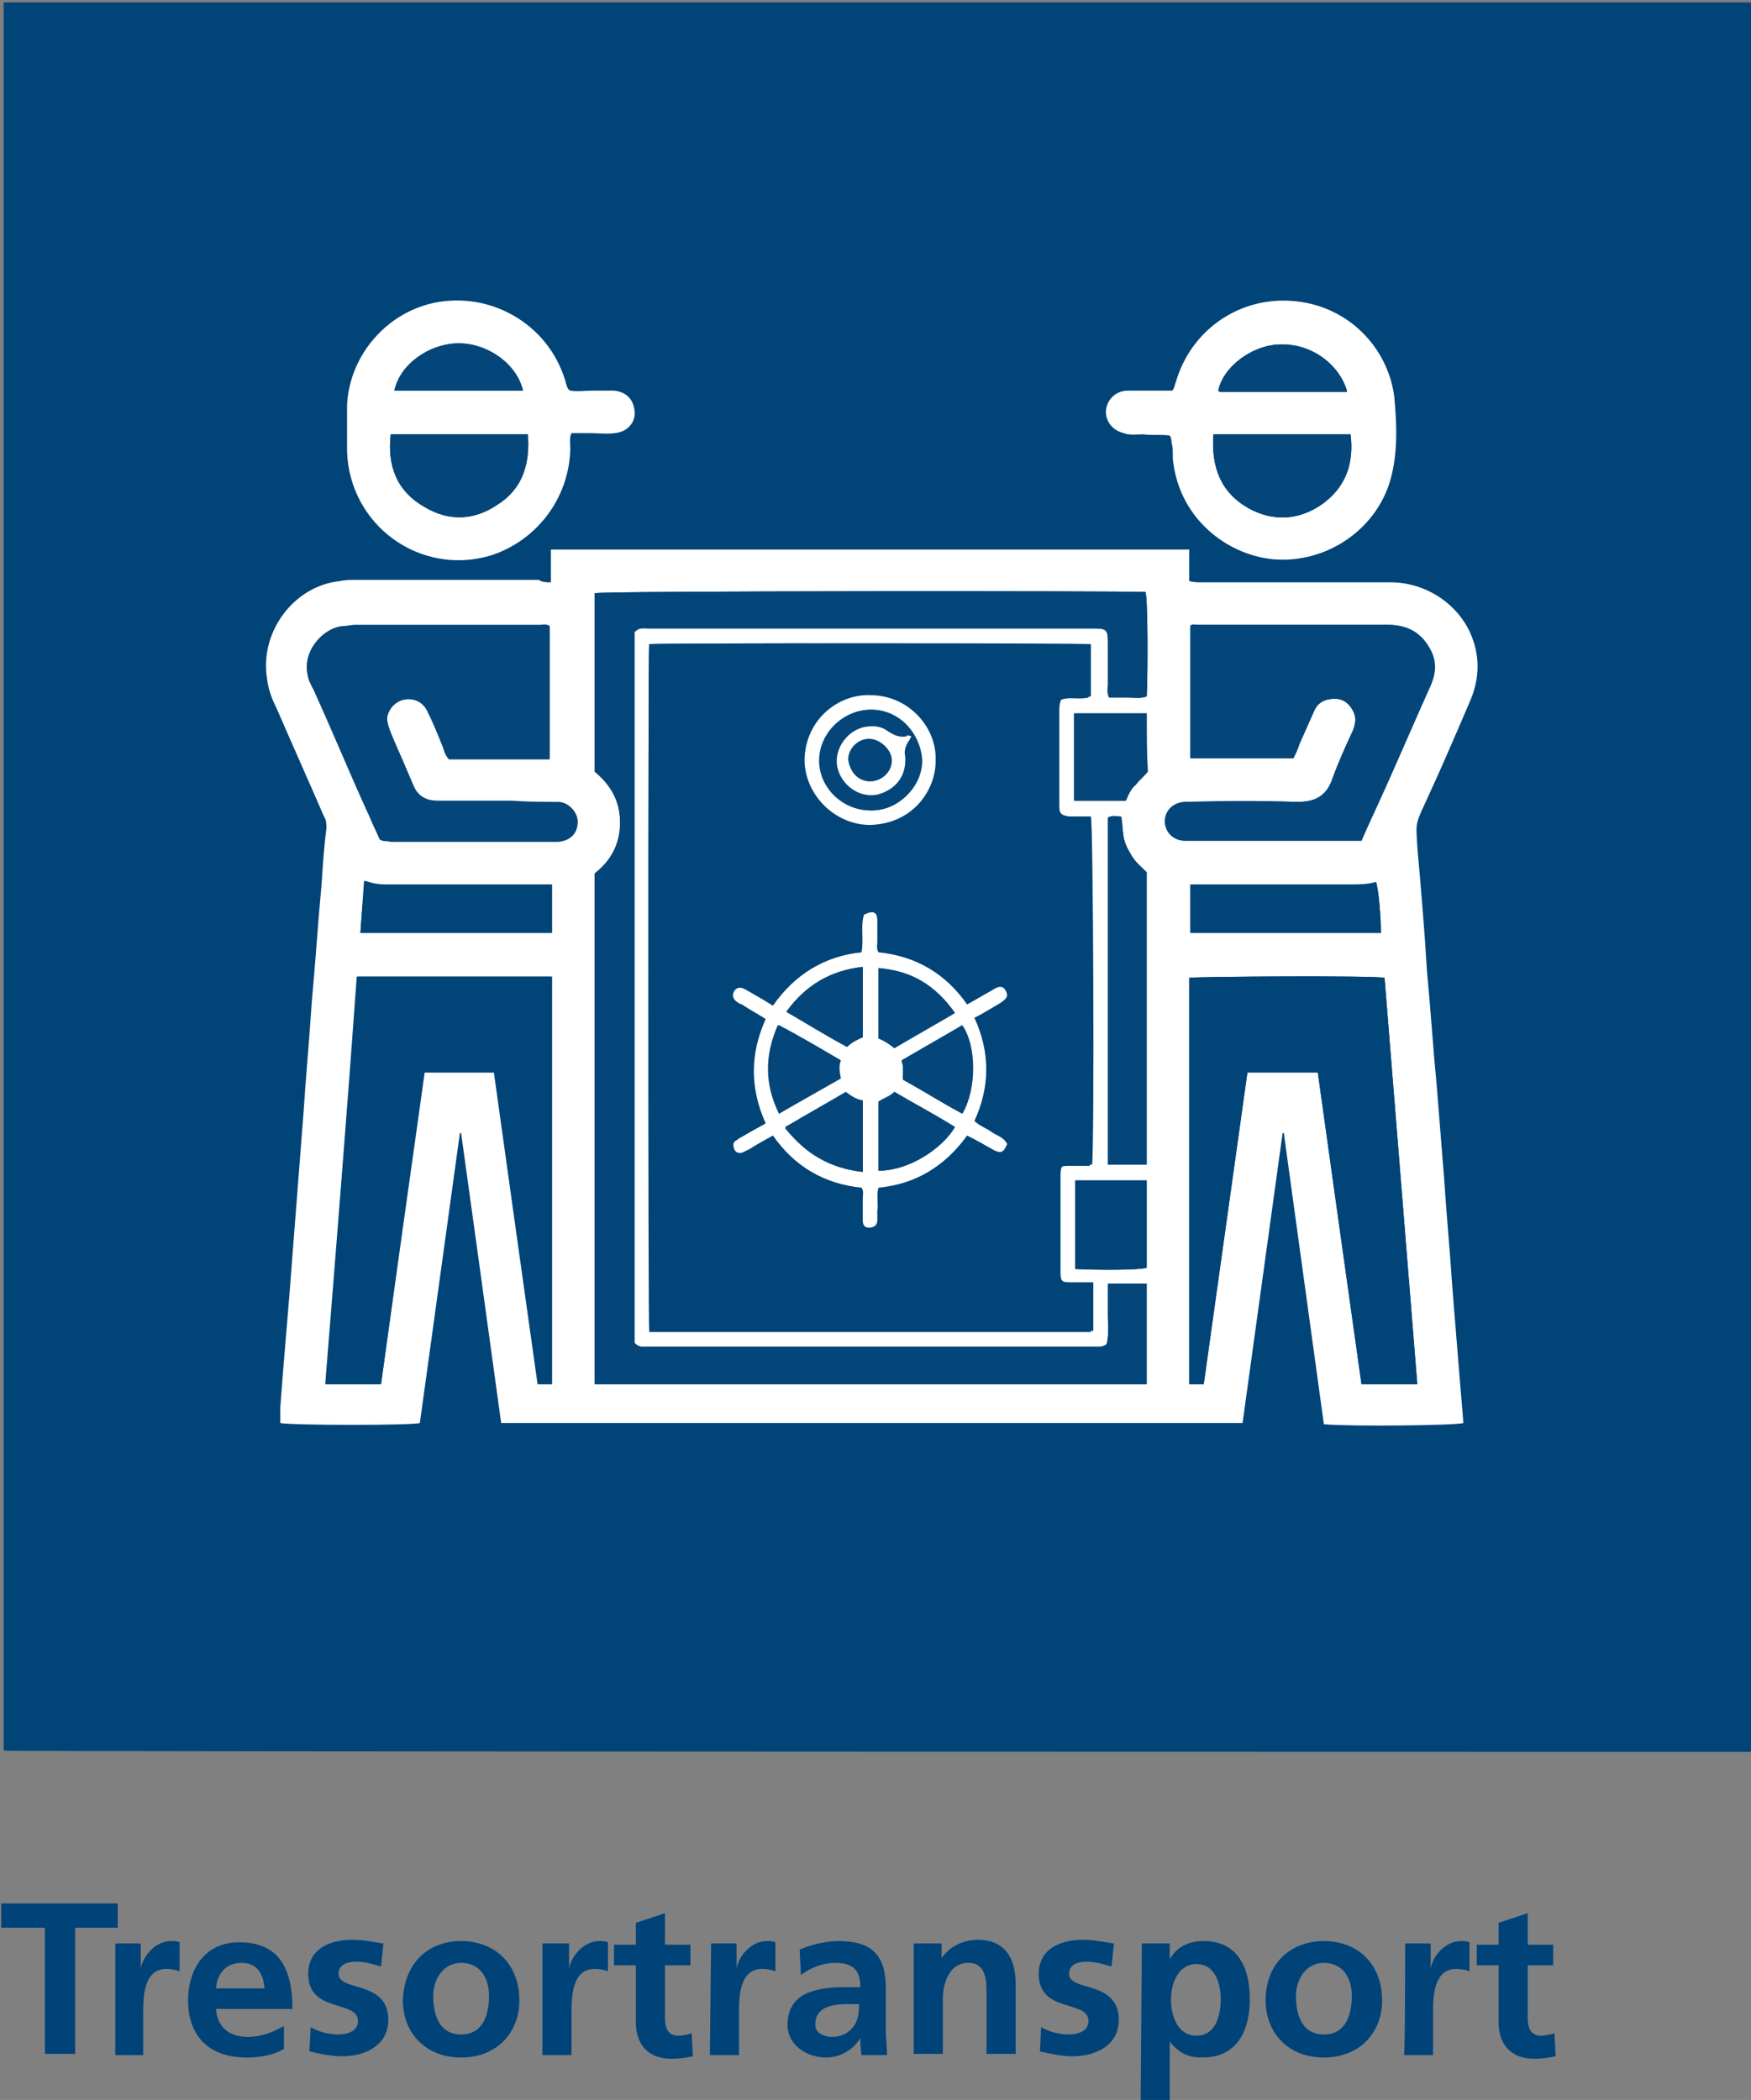 <?xml version="1.0" encoding="utf-8"?>
<!-- Generator: Adobe Illustrator 25.2.0, SVG Export Plug-In . SVG Version: 6.00 Build 0)  -->
<svg version="1.1" id="Ebene_1" xmlns="http://www.w3.org/2000/svg" xmlns:xlink="http://www.w3.org/1999/xlink" x="0px" y="0px"
	 viewBox="0 0 144.3 173.1" style="enable-background:new 0 0 144.3 173.1;" xml:space="preserve">
<rect x="0" y="0" width="144.3" height="173.1" fill="#808080" stroke="none"/>
<style type="text/css">
	.st0{fill:#004379;}
	.st1{fill:#FFFFFF;}
	.st2{fill:none;stroke:#FFFFFF;stroke-width:2;stroke-miterlimit:10;}
	.st3{fill:none;stroke:#FFFFFF;stroke-width:1.5;stroke-miterlimit:10;}
	.st4{enable-background:new    ;}
	.st5{fill:#004478;}
	.st6{fill:#04467A;}
</style>
<rect x="-147.7" y="0" class="st0" width="144" height="144"/>
<g>
	<path class="st1" d="M-15.2,42.8h-3.2c-0.7-3.6-3.9-6.4-7.7-6.4c-4.4,0-7.9,3.5-7.9,7.9v2.5c0,4.4,3.5,7.9,7.9,7.9
		c4.4,0,7.9-3.5,7.9-7.9v-1h3.1c0.8,0,1.5-0.7,1.5-1.5C-13.7,43.5-14.4,42.8-15.2,42.8z M-26.2,39.4c2.2,0,4,1.4,4.7,3.4h-9.3
		C-30.2,40.8-28.3,39.4-26.2,39.4z M-21.3,46.8c0,2.7-2.2,4.9-4.9,4.9s-4.9-2.2-4.9-4.9v-1h9.8L-21.3,46.8L-21.3,46.8z"/>
	<path class="st1" d="M-10.3,69.2l-2.4-9.1c-0.6-2.2-2.8-3.9-5-3.9h-16.9c-2.2,0-4.4,1.7-5,3.9l-2.4,9.1c-0.5,2,0.1,4.7,1.4,6.2
		l4.5,5.1L-39,116h9.9l2.9-21.1l2.9,21.1h9.9l-2.8-35.5l4.4-5.1C-10.4,73.9-9.8,71.2-10.3,69.2z M-20.6,113l-3.1-22.1h-5l-3.1,22.1
		h-4l2.3-28.9h14.5l2.3,28.9H-20.6z M-14.1,73.5l-2.5,2.9l-0.7-9.2c-0.1-0.8-0.8-1.4-1.6-1.4c-0.8,0.1-1.4,0.8-1.4,1.6l1.1,13.7h-14
		l1.1-13.7c0.1-0.8-0.6-1.5-1.4-1.6c-0.8-0.1-1.5,0.6-1.6,1.4l-0.7,9.2l-2.5-2.9c-0.7-0.8-1.1-2.5-0.8-3.5l2.4-9.1
		c0.2-0.8,1.2-1.6,2.1-1.6h16.9c0.9,0,1.9,0.8,2.1,1.6l2.4,9.1C-13,71-13.4,72.7-14.1,73.5z"/>
</g>
<path class="st1" d="M-101.2,34.8v80.8l51.9,0v-24v-29V34.8H-101.2z M-52.3,111.6l-45.9,0v-2.1l45.9,0V91.6L-52.3,111.6z
	 M-52.3,62.6v45.9l-45.9,0V37.8h45.9L-52.3,62.6L-52.3,62.6z"/>
<circle class="st1" cx="-75.2" cy="77.9" r="7.6"/>
<line class="st2" x1="-84.3" y1="88.5" x2="-65.6" y2="66.7"/>
<line class="st2" x1="-85.8" y1="68.1" x2="-64" y2="86.9"/>
<line class="st2" x1="-89.3" y1="78.7" x2="-60.6" y2="76.5"/>
<line class="st2" x1="-73.8" y1="91.9" x2="-76" y2="63.2"/>
<line class="st3" x1="-99.5" y1="41.2" x2="-50.7" y2="41.2"/>
<rect x="-50.3" y="46" class="st0" width="3.4" height="8.5"/>
<rect x="-50.3" y="97.2" class="st0" width="3.4" height="8.5"/>
<g>
	<path class="st1" d="M-136.4,44.6c0,0.8,0.7,1.5,1.5,1.5h3.1v1c0,4.4,3.5,7.9,7.9,7.9c4.4,0,7.9-3.5,7.9-7.9v-2.5
		c0-4.4-3.5-7.9-7.9-7.9c-3.8,0-7,2.8-7.7,6.4h-3.2C-135.8,43.1-136.4,43.8-136.4,44.6z M-119.3,43.1h-9.3c0.6-2,2.5-3.4,4.7-3.4
		C-121.8,39.7-119.9,41.2-119.3,43.1z M-128.9,47.2v-1h9.8v1c0,2.7-2.2,4.9-4.9,4.9C-126.7,52.1-128.9,49.9-128.9,47.2L-128.9,47.2z
		"/>
	<path class="st1" d="M-138.3,75.8l4.4,5.1l-2.8,35.5h9.9l2.9-21.1l2.9,21.1h9.9l-2.8-35.4l4.5-5.1c1.4-1.6,2-4.2,1.4-6.2l-2.4-9.1
		c-0.6-2.2-2.8-3.9-5-3.9h-16.9c-2.2,0-4.4,1.7-5,3.9l-2.4,9.1C-140.3,71.6-139.7,74.3-138.3,75.8z M-133.5,113.4l2.3-28.9h14.5
		l2.3,28.9h-4l-3.1-22.1h-5l-3.1,22.1C-129.5,113.4-133.5,113.4-133.5,113.4z M-136.9,70.3l2.4-9.1c0.2-0.9,1.2-1.6,2.1-1.6h16.9
		c0.9,0,1.9,0.8,2.1,1.6l2.4,9.1c0.3,1-0.1,2.7-0.8,3.5l-2.5,2.9l-0.7-9.2c-0.1-0.8-0.8-1.4-1.6-1.4c-0.8,0.1-1.4,0.8-1.4,1.6
		l1.1,13.7h-14l1.1-13.7c0.1-0.8-0.6-1.6-1.4-1.6c-0.8-0.1-1.5,0.6-1.6,1.4l-0.7,9.2l-2.5-2.9C-136.8,73-137.2,71.4-136.9,70.3z"/>
</g>
<g class="st4">
	<path class="st0" d="M3.7,158.9H0.1v-2h9.6v2H6.2v10.4H3.7V158.9z"/>
	<path class="st0" d="M9.5,160.2h2.1v2.1h0c0.1-0.9,1.1-2.3,2.5-2.3c0.2,0,0.5,0,0.7,0.1v2.4c-0.2-0.1-0.6-0.2-1.1-0.2
		c-1.9,0-1.9,2.4-1.9,3.7v3.4H9.5V160.2z"/>
	<path class="st0" d="M23.4,168.9c-0.9,0.5-1.9,0.7-3.1,0.7c-3,0-4.8-1.7-4.8-4.7c0-2.6,1.4-4.8,4.2-4.8c3.4,0,4.4,2.3,4.4,5.5h-6.3
		c0.1,1.5,1.1,2.3,2.6,2.3c1.2,0,2.1-0.4,3-0.9L23.4,168.9L23.4,168.9z M21.8,163.9c-0.1-1.2-0.6-2.1-1.9-2.1s-2,0.9-2.1,2.1H21.8z"
		/>
	<path class="st0" d="M31.4,162.1c-0.7-0.2-1.3-0.4-2.1-0.4c-0.6,0-1.4,0.2-1.4,1c0,1.5,4.1,0.5,4.1,3.8c0,2.1-1.9,3-3.8,3
		c-0.9,0-1.8-0.2-2.7-0.4l0.1-2c0.7,0.4,1.5,0.6,2.3,0.6c0.6,0,1.6-0.2,1.6-1.1c0-1.8-4.1-0.6-4.1-3.9c0-2,1.7-2.8,3.6-2.8
		c1.1,0,1.8,0.2,2.6,0.3L31.4,162.1z"/>
	<path class="st0" d="M38,160c2.7,0,4.8,1.8,4.8,4.9c0,2.6-1.8,4.7-4.8,4.7c-3,0-4.8-2.1-4.8-4.7C33.3,161.8,35.3,160,38,160z
		 M38,167.7c1.8,0,2.3-1.6,2.3-3.2c0-1.4-0.7-2.7-2.3-2.7c-1.5,0-2.3,1.4-2.3,2.7C35.7,166.1,36.2,167.7,38,167.7z"/>
	<path class="st0" d="M44.8,160.2h2.1v2.1h0c0.1-0.9,1.1-2.3,2.5-2.3c0.2,0,0.5,0,0.7,0.1v2.4c-0.2-0.1-0.6-0.2-1.1-0.2
		c-1.9,0-1.9,2.4-1.9,3.7v3.4h-2.4V160.2z"/>
	<path class="st0" d="M52.4,162h-1.8v-1.7h1.8v-1.8l2.4-0.8v2.6h2.1v1.7h-2.1v4.3c0,0.8,0.2,1.5,1.1,1.5c0.4,0,0.8-0.1,1.1-0.2
		l0.1,1.9c-0.5,0.1-1,0.2-1.8,0.2c-1.9,0-2.9-1.2-2.9-3L52.4,162L52.4,162z"/>
	<path class="st0" d="M58.6,160.2h2.1v2.1h0c0.1-0.9,1.1-2.3,2.5-2.3c0.2,0,0.5,0,0.7,0.1v2.4c-0.2-0.1-0.6-0.2-1.1-0.2
		c-1.9,0-1.9,2.4-1.9,3.7v3.4h-2.4L58.6,160.2L58.6,160.2z"/>
	<path class="st0" d="M65.9,160.7c0.9-0.4,2.2-0.7,3.2-0.7c2.8,0,3.9,1.2,3.9,3.9v1.2c0,0.9,0,1.6,0,2.3c0,0.7,0.1,1.3,0.1,2H71
		c-0.1-0.5-0.1-1.1-0.1-1.4h0c-0.6,1-1.7,1.6-2.8,1.6c-1.6,0-3.2-1-3.2-2.7c0-1.4,0.7-2.2,1.6-2.6c0.9-0.4,2.1-0.5,3.1-0.5h1.3
		c0-1.5-0.7-2-2.1-2c-1,0-2,0.4-2.8,1L65.9,160.7z M68.6,167.9c0.7,0,1.3-0.3,1.7-0.8c0.4-0.5,0.5-1.2,0.5-1.9h-1
		c-1.1,0-2.6,0.2-2.6,1.6C67.1,167.5,67.8,167.9,68.6,167.9z"/>
	<path class="st0" d="M75.3,160.2h2.3v1.2h0c0.7-1,1.8-1.5,3-1.5c2.2,0,3.1,1.5,3.1,3.6v5.8h-2.4v-4.9c0-1.1,0-2.6-1.5-2.6
		c-1.7,0-2.1,1.9-2.1,3v4.5h-2.4V160.2z"/>
	<path class="st0" d="M91.6,162.1c-0.7-0.2-1.3-0.4-2.1-0.4c-0.6,0-1.4,0.2-1.4,1c0,1.5,4.1,0.5,4.1,3.8c0,2.1-1.9,3-3.8,3
		c-0.9,0-1.8-0.2-2.7-0.4l0.1-2c0.7,0.4,1.5,0.6,2.3,0.6c0.6,0,1.6-0.2,1.6-1.1c0-1.8-4.1-0.6-4.1-3.9c0-2,1.7-2.8,3.6-2.8
		c1.1,0,1.8,0.2,2.6,0.3L91.6,162.1z"/>
	<path class="st0" d="M94.1,160.2h2.3v1.3h0c0.5-0.9,1.4-1.5,2.8-1.5c2.8,0,3.8,2.2,3.8,4.8c0,2.5-1,4.8-3.9,4.8
		c-1,0-1.8-0.2-2.7-1.3h0v4.8h-2.4L94.1,160.2L94.1,160.2z M96.5,164.8c0,1.3,0.5,3,2.1,3c1.6,0,2-1.7,2-3c0-1.2-0.4-2.9-2-2.9
		C97.1,161.9,96.5,163.5,96.5,164.8z"/>
	<path class="st0" d="M109.1,160c2.7,0,4.8,1.8,4.8,4.9c0,2.6-1.8,4.7-4.8,4.7c-3,0-4.8-2.1-4.8-4.7
		C104.3,161.8,106.4,160,109.1,160z M109.1,167.7c1.8,0,2.3-1.6,2.3-3.2c0-1.4-0.7-2.7-2.3-2.7c-1.5,0-2.3,1.4-2.3,2.7
		C106.8,166.1,107.3,167.7,109.1,167.7z"/>
	<path class="st0" d="M115.8,160.2h2.1v2.1h0c0.1-0.9,1.1-2.3,2.5-2.3c0.2,0,0.5,0,0.7,0.1v2.4c-0.2-0.1-0.6-0.2-1.1-0.2
		c-1.9,0-1.9,2.4-1.9,3.7v3.4h-2.4C115.8,169.4,115.8,160.2,115.8,160.2z"/>
	<path class="st0" d="M123.5,162h-1.8v-1.7h1.8v-1.8l2.4-0.8v2.6h2.1v1.7h-2.1v4.3c0,0.8,0.2,1.5,1.1,1.5c0.4,0,0.8-0.1,1.1-0.2
		l0.1,1.9c-0.5,0.1-1,0.2-1.8,0.2c-1.9,0-2.9-1.2-2.9-3L123.5,162L123.5,162z"/>
</g>
<g>
	<path class="st5" d="M144.4,0.2c0,48.1,0,96.1,0,144.2c-0.3,0-143.9,0-144.1-0.1c0-48,0-96.1,0-144.1"/>
</g>
<g>
	<path class="st5" d="M45.4,48c-0.4,0-0.8,0-1.1,0c-5,0-10.1,0-15.1,0c-0.4,0-0.9,0-1.3,0.1c-3.8,0.4-6.6,4.2-6,8
		c0.1,0.9,0.5,1.7,0.8,2.5c1.3,3,2.6,5.9,3.9,8.9c0.2,0.3,0.2,0.7,0.2,1c-0.1,1.5-0.2,3.1-0.4,4.6c-0.3,3.2-0.5,6.4-0.8,9.6
		c-0.2,3.1-0.5,6.3-0.7,9.4c-0.3,3.9-0.6,7.7-0.9,11.6c-0.3,4.2-0.7,8.3-1,12.5c0,0.4,0,0.9,0,1.3c1,0.1,10.8,0.1,11.5,0
		c1.1-7.9,2.2-15.9,3.3-23.9c0,0,0.1,0,0.1,0c1.1,8,2.2,16,3.3,23.9c20.4,0,40.7,0,61.1,0c1.1-8,2.2-16,3.3-23.9c0,0,0.1,0,0.1,0
		c1.1,8,2.2,16,3.3,24c2.2,0.2,10.9,0.1,11.5-0.1c-0.1-1.2-0.2-2.4-0.3-3.6c-0.2-2.5-0.4-5-0.6-7.4c-0.2-3.1-0.5-6.2-0.7-9.3
		c-0.2-2.5-0.4-5-0.6-7.5c-0.2-3.1-0.5-6.3-0.8-9.4c-0.3-3.4-0.5-6.9-0.8-10.3c-0.2-1.8-0.2-1.8,0.6-3.5c1.2-2.8,2.5-5.6,3.7-8.4
		c0.8-1.8,0.9-3.6,0.2-5.4c-1-2.7-3.7-4.6-6.7-4.5c-5.2,0-10.4,0-15.6,0c-0.3,0-0.6,0.1-1-0.1c0-0.9,0-1.8,0-2.6
		c-17.6,0-35,0-52.6,0C45.4,46.2,45.4,47.1,45.4,48z"/>
	<path class="st5" d="M96.4,35.9c0.2,0.3,0.1,0.6,0.1,0.9c0,0.5,0,1,0.1,1.5c0.7,4.5,4.4,7.5,8.2,7.9c4.5,0.4,8.8-2.5,9.8-7
		c0.5-2.1,0.4-4.3,0.2-6.4c-0.5-4-3.8-7.6-8.5-7.9c-4.4-0.3-8.2,2.5-9.5,6.7c-0.1,0.2-0.1,0.5-0.3,0.7c-0.2,0-0.5,0-0.8,0
		c-0.9,0-1.8,0-2.8,0c-0.6,0-1.1,0.2-1.5,0.7c-0.8,1.1-0.2,2.5,1.1,2.8c0.5,0.1,1.1,0,1.6,0.1C94.9,35.8,95.7,35.7,96.4,35.9z"/>
	<path class="st5" d="M47,32.2c-0.2-0.1-0.2-0.3-0.2-0.4c-1.1-4.8-5.9-7.7-10.6-6.9c-4.1,0.7-7.4,4.4-7.5,8.5c0,1.3-0.1,2.5,0,3.8
		c0.2,6,6,10.2,11.8,8.6c3.9-1.1,6.6-4.7,6.6-8.8c0-0.4-0.1-0.8,0.1-1.3c0.5,0,1,0,1.5,0c0.7,0,1.4,0,2.1,0c1-0.1,1.6-0.9,1.6-1.8
		c-0.1-0.9-0.7-1.6-1.7-1.7c-0.6,0-1.2,0-1.8,0C48.2,32.3,47.6,32.3,47,32.2z"/>
	<path class="st1" d="M45.4,48c0-1,0-1.8,0-2.7c17.5,0,35,0,52.6,0c0,0.8,0,1.7,0,2.6c0.4,0.1,0.7,0.1,1,0.1c5.2,0,10.4,0,15.6,0
		c3,0,5.7,1.9,6.7,4.5c0.7,1.8,0.6,3.6-0.2,5.4c-1.2,2.8-2.4,5.6-3.7,8.4c-0.8,1.7-0.7,1.7-0.6,3.5c0.3,3.4,0.6,6.9,0.8,10.3
		c0.3,3.1,0.5,6.3,0.8,9.4c0.2,2.5,0.4,5,0.6,7.5c0.2,3.1,0.5,6.2,0.7,9.3c0.2,2.5,0.4,5,0.6,7.4c0.1,1.2,0.2,2.4,0.3,3.6
		c-0.6,0.2-9.3,0.3-11.5,0.1c-1.1-8-2.2-16-3.3-24c0,0-0.1,0-0.1,0c-1.1,8-2.2,15.9-3.3,23.9c-20.3,0-40.7,0-61.1,0
		c-1.1-8-2.2-16-3.3-23.9c0,0-0.1,0-0.1,0c-1.1,8-2.2,15.9-3.3,23.9c-0.6,0.2-10.5,0.2-11.5,0c0-0.4,0-0.9,0-1.3
		c0.3-4.2,0.7-8.3,1-12.5c0.3-3.9,0.6-7.7,0.9-11.6c0.2-3.1,0.5-6.3,0.7-9.4c0.3-3.2,0.5-6.4,0.8-9.6c0.1-1.5,0.2-3.1,0.4-4.6
		c0-0.4,0-0.7-0.2-1c-1.3-3-2.6-5.9-3.9-8.9c-0.4-0.8-0.7-1.6-0.8-2.5c-0.6-3.8,2.2-7.6,6-8c0.4-0.1,0.9-0.1,1.3-0.1
		c5,0,10.1,0,15.1,0C44.7,48,45,48,45.4,48z M53.5,53.1c-0.1,1-0.1,56,0,56.7c12.1,0,24.3,0,36.4,0c0-1.3,0-2.6,0-4
		c-0.6,0-1.1,0-1.7,0c-0.9,0-1-0.1-1-0.9c0-2.6,0-5.3,0-7.9c0-0.8,0.1-0.9,0.9-0.9c0.6,0,1.2,0,1.7,0c0.2-1.8,0.1-28.1-0.1-28.7
		c-0.6,0-1.2,0-1.8,0c-0.6,0-0.7-0.2-0.8-0.8c0-0.1,0-0.2,0-0.3c0-2.5,0-5,0-7.5c0-0.3,0-0.6,0.1-0.9c0.1,0,0.1-0.1,0.2-0.2
		c0.7-0.3,1.5,0,2.3-0.2c0-1.5,0-2.9,0-4.3C89.3,53,54.8,53,53.5,53.1z M49,114.1c0.2,0,0.3,0,0.4,0c15,0,30,0,45,0c0,0,0,0,0.1,0
		c0,0,0,0,0,0c0-2.7,0-5.5,0-8.3c-1.1,0-2.1,0-3.2,0c0,0.9,0,1.8,0,2.6c0,0.8,0.1,1.7-0.1,2.4c-0.4,0.3-0.8,0.2-1.2,0.2
		c-8.5,0-17,0-25.6,0c-3.7,0-7.3,0-11,0c-0.4,0-0.7,0.1-1.1-0.3c0-19.5,0-39.1,0-58.6c0.3-0.4,0.7-0.3,1.1-0.3c3.8,0,7.7,0,11.5,0
		c8.4,0,16.9,0,25.3,0c1,0,1.1,0.1,1.1,1.1c0,1.2,0,2.3,0,3.5c0,0.4-0.1,0.7,0.1,1.1c0.5,0,1,0,1.6,0c0.5,0,1,0.1,1.5-0.1
		c0.1-1.9,0.1-8-0.1-8.6c-1.7-0.1-44.7-0.1-45.4,0.1c0,4.9,0,9.8,0,14.7c1.4,1.1,2.1,2.5,2.1,4.2c0,1.8-0.8,3.2-2.1,4.2
		C49,86,49,100,49,114.1z M102.8,88.4c2,0,3.9,0,5.8,0c1.2,8.6,2.4,17.2,3.6,25.7c1.6,0,3.1,0,4.6,0c-0.9-11.2-1.8-22.4-2.7-33.5
		c-1-0.2-15.5-0.1-16.1,0c0,11.2,0,22.3,0,33.5c0.4,0,0.7,0,1.2,0C100.4,105.5,101.6,97,102.8,88.4z M31.4,114.1
		c1.2-8.6,2.4-17.2,3.6-25.7c2,0,3.9,0,5.8,0c1.2,8.6,2.4,17.1,3.6,25.7c0.4,0,0.7,0,1.1,0c0-11.2,0-22.4,0-33.6c-5.4,0-10.7,0-16,0
		c-0.9,11.2-1.8,22.4-2.6,33.6C28.3,114.1,29.8,114.1,31.4,114.1z M112.2,69.3c0.6-1.4,1.3-2.8,1.9-4.2c1.3-2.9,2.5-5.7,3.8-8.6
		c0.5-1.1,0.5-2.1-0.1-3.1c-0.8-1.4-2-1.9-3.5-1.9c-5.2,0-10.4,0-15.7,0c-0.2,0-0.4-0.1-0.5,0.1c0,3.6,0,7.2,0,10.9
		c2.8,0,5.6,0,8.5,0c0.2-0.4,0.4-0.8,0.5-1.2c0.4-0.9,0.8-1.8,1.2-2.7c0.3-0.7,0.9-1,1.7-1c0.7,0,1.2,0.4,1.5,1
		c0.3,0.5,0.2,1.1,0,1.6c-0.6,1.3-1.2,2.6-1.7,4c-0.5,1.4-1.4,1.9-2.9,1.9c-3.1-0.1-6.1,0-9.2,0c-1,0-1.7,0.7-1.7,1.6
		c0,0.8,0.6,1.6,1.7,1.6c0.1,0,0.3,0,0.4,0c4.4,0,8.8,0,13.2,0C111.5,69.3,111.8,69.3,112.2,69.3z M31.3,69.2
		c0.4,0.1,0.6,0.1,0.9,0.1c4.5,0,8.9,0,13.4,0c0.1,0,0.3,0,0.4,0c1-0.1,1.6-0.7,1.6-1.6c0-0.8-0.8-1.6-1.6-1.6c-1.3,0-2.5,0-3.8-0.1
		c-2,0-4.1,0-6.1,0c-0.9,0-1.6-0.3-2-1.2c-0.7-1.6-1.4-3.1-2-4.7c-0.1-0.3-0.2-0.6-0.2-1c0.1-0.8,0.6-1.4,1.3-1.5
		c0.8-0.2,1.6,0.2,2,0.9c0.5,1,0.9,2,1.3,3c0.2,0.3,0.2,0.7,0.5,1c2.8,0,5.5,0,8.3,0c0-3.7,0-7.3,0-10.9c-0.3-0.2-0.5-0.1-0.8-0.1
		c-5.1,0-10.2,0-15.2,0c-0.3,0-0.7,0.1-1,0.1c-1.7,0.1-3.7,2.3-2.8,4.5c0.1,0.3,0.2,0.6,0.4,0.8c1.5,3.3,2.9,6.7,4.4,10
		C30.6,67.8,31,68.5,31.3,69.2z M94.5,96c0-8.1,0-16.1,0-24.1c-0.4-0.4-0.9-0.8-1.2-1.3c-0.3-0.5-0.6-1-0.7-1.6
		c-0.1-0.6-0.1-1.1-0.2-1.7c-0.4,0-0.8-0.1-1.1,0.1c0,9.5,0,19,0,28.6C92.3,96,93.3,96,94.5,96z M98.1,72.9c0,1.4,0,2.7,0,4
		c5.3,0,10.5,0,15.7,0c0-1.4-0.2-3.6-0.4-4.2c-0.7,0.2-1.4,0.2-2.1,0.2c-4.1,0-8.2,0-12.3,0C98.7,72.9,98.4,72.9,98.1,72.9z
		 M29.7,76.9c5.3,0,10.5,0,15.7,0c0-1.3,0-2.6,0-4c-0.3,0-0.6,0-1,0c-4.3,0-8.5,0-12.8,0c-0.5,0-1.1,0-1.6-0.3
		C29.9,74.1,29.8,75.4,29.7,76.9z M94.5,97.3c-2,0-4,0-5.9,0c0,2.5,0,4.9,0,7.3c1.9,0.1,5.3,0.1,5.9-0.1
		C94.5,102.1,94.5,99.7,94.5,97.3z M94.5,58.8c-2,0-4,0-5.9,0c0,2.4,0,4.8,0,7.2c1.4,0,2.8,0,4.2,0c0.2-0.5,0.4-1,0.8-1.3
		c0.3-0.4,0.7-0.7,1-1.1C94.5,62,94.5,60.5,94.5,58.8z"/>
	<path class="st1" d="M96.4,35.9c-0.7-0.1-1.5,0-2.2-0.1c-0.5,0-1.1,0.1-1.6-0.1c-1.3-0.3-1.9-1.7-1.1-2.8c0.4-0.5,0.9-0.7,1.5-0.7
		c0.9,0,1.8,0,2.8,0c0.3,0,0.6,0,0.8,0c0.2-0.2,0.2-0.5,0.3-0.7c1.2-4.2,5.1-7,9.5-6.7c4.7,0.3,8,3.9,8.5,7.9
		c0.2,2.1,0.3,4.3-0.2,6.4c-1,4.4-5.3,7.4-9.8,7c-3.9-0.4-7.6-3.4-8.2-7.9c-0.1-0.5,0-1-0.1-1.5C96.5,36.5,96.6,36.2,96.4,35.9z
		 M100,35.8c-0.2,2.7,0.6,4.8,2.9,6.1c2,1.1,4.1,1,6-0.3c2-1.4,2.7-3.4,2.4-5.8C107.5,35.8,103.8,35.8,100,35.8z M100.4,32.2
		c0,0,0.1,0.1,0.1,0.1c3.3,0,6.5,0,9.8,0c0.2,0,0.4,0,0.6,0c0,0,0.1,0,0.1,0c0,0,0,0,0-0.1c-0.7-2.3-3.1-3.9-5.7-3.8
		C103.2,28.5,100.8,30.2,100.4,32.2z"/>
	<path class="st1" d="M47,32.2c0.6,0.1,1.2,0,1.8,0c0.6,0,1.2,0,1.8,0c1,0.1,1.6,0.7,1.7,1.7c0.1,0.9-0.6,1.7-1.6,1.8
		c-0.7,0.1-1.4,0-2.1,0c-0.5,0-1,0-1.5,0c-0.2,0.4-0.1,0.8-0.1,1.3c-0.1,4.1-2.8,7.6-6.6,8.8c-5.8,1.7-11.6-2.5-11.8-8.6
		c0-1.3,0-2.5,0-3.8c0.2-4.2,3.4-7.8,7.5-8.5c4.7-0.8,9.4,2.1,10.6,6.9C46.8,32,46.8,32.1,47,32.2z M43.5,35.8c-3.8,0-7.6,0-11.3,0
		c-0.3,2.6,0.5,4.7,2.8,6c2,1.2,4.1,1.1,6-0.2C43.1,40.3,43.7,38.2,43.5,35.8z M32.5,32.2c3.5,0,7.1,0,10.6,0
		c-0.5-2.2-2.9-3.9-5.3-3.9C35.4,28.3,33,30.2,32.5,32.2z"/>
	<path class="st5" d="M53.5,53.1c1.3-0.1,35.7-0.1,36.4,0c0,1.4,0,2.9,0,4.3c-0.8,0.2-1.6-0.1-2.3,0.2c-0.1,0-0.2,0.1-0.2,0.2
		c-0.1,0.3-0.1,0.6-0.1,0.9c0,2.5,0,5,0,7.5c0,0.1,0,0.2,0,0.3c0,0.6,0.2,0.7,0.8,0.8c0.6,0,1.2,0,1.8,0c0.2,0.6,0.3,27,0.1,28.7
		c-0.6,0-1.1,0-1.7,0c-0.8,0-0.9,0.1-0.9,0.9c0,2.6,0,5.3,0,7.9c0,0.9,0.1,0.9,1,0.9c0.6,0,1.1,0,1.7,0c0,1.4,0,2.7,0,4
		c-12.2,0-24.3,0-36.4,0C53.4,109.1,53.4,54.1,53.5,53.1z M71,78.5c-3.1,0.3-5.5,1.7-7.4,4.3c-0.8-0.4-1.5-0.9-2.2-1.3
		c-0.4-0.2-0.8-0.2-1,0.1c-0.2,0.3-0.1,0.7,0.4,1c0.1,0.1,0.2,0.1,0.4,0.2c0.6,0.3,1.2,0.7,1.8,1.1c-1.3,2.9-1.3,5.7,0,8.6
		c-0.6,0.3-1.1,0.6-1.6,0.9c-0.3,0.2-0.5,0.3-0.8,0.5c-0.3,0.2-0.3,0.4-0.2,0.7c0.1,0.3,0.4,0.4,0.7,0.3c0.2-0.1,0.4-0.2,0.6-0.3
		c0.6-0.4,1.3-0.7,1.9-1.1c1.8,2.6,4.3,4,7.3,4.3c0.2,0.3,0.1,0.6,0.1,0.9c0,0.6,0,1.2,0,1.8c0,0.3,0.2,0.6,0.5,0.6
		c0.4,0,0.6-0.2,0.7-0.6c0-0.3,0-0.6,0-0.8c0-0.6-0.1-1.3,0.1-1.9c3.1-0.3,5.6-1.8,7.3-4.3c0.8,0.4,1.5,0.9,2.2,1.2
		c0.6,0.3,0.8,0.2,1.1-0.5c-0.2-0.6-0.8-0.7-1.3-1c-0.5-0.3-1-0.5-1.4-0.9c1.3-2.8,1.3-5.7,0-8.5c0.7-0.4,1.4-0.8,2.1-1.2
		c0.6-0.4,0.7-0.6,0.5-1c-0.2-0.4-0.5-0.4-1.1-0.1c-0.7,0.4-1.3,0.8-2.1,1.2c-1.8-2.5-4.3-4-7.3-4.3c-0.2-0.3-0.1-0.6-0.1-0.9
		c0-0.6,0-1.1,0-1.7c0-0.8-0.4-0.9-1.1-0.5C71,76.4,71.3,77.5,71,78.5z M77.1,62.6c0.1-2.6-2.1-5.3-5.3-5.4c-2.6,0-5.4,1.9-5.4,5.3
		c-0.1,2.9,2.4,5.4,5.4,5.4C75.4,68,77.2,64.9,77.1,62.6z"/>
	<path class="st6" d="M49,114.1C49,100,49,86,49,72c1.4-1.1,2.1-2.4,2.1-4.2c0-1.8-0.8-3.1-2.1-4.2c0-4.9,0-9.8,0-14.7
		c0.6-0.2,43.7-0.2,45.4-0.1c0.2,0.6,0.2,6.7,0.1,8.6c-0.5,0.2-1,0.1-1.5,0.1c-0.5,0-1.1,0-1.6,0c-0.2-0.4-0.1-0.8-0.1-1.1
		c0-1.2,0-2.3,0-3.5c0-0.9-0.1-1.1-1.1-1.1c-8.4,0-16.9,0-25.3,0c-3.8,0-7.7,0-11.5,0c-0.4,0-0.7-0.1-1.1,0.3c0,19.5,0,39.1,0,58.6
		c0.3,0.4,0.7,0.3,1.1,0.3c3.7,0,7.3,0,11,0c8.5,0,17,0,25.6,0c0.4,0,0.8,0.1,1.2-0.2c0.2-0.8,0.1-1.6,0.1-2.4c0-0.8,0-1.7,0-2.6
		c1.1,0,2.1,0,3.2,0c0,2.8,0,5.5,0,8.3c0,0,0,0,0,0c0,0,0,0-0.1,0c-15,0-30,0-45,0C49.2,114.1,49.1,114.1,49,114.1z"/>
	<path class="st5" d="M102.8,88.4c-1.2,8.6-2.4,17.1-3.6,25.7c-0.4,0-0.8,0-1.2,0c0-11.2,0-22.4,0-33.5c0.6-0.1,15-0.2,16.1,0
		c0.9,11.2,1.8,22.3,2.7,33.5c-1.5,0-3,0-4.6,0c-1.2-8.5-2.4-17.1-3.6-25.7C106.6,88.4,104.7,88.4,102.8,88.4z"/>
	<path class="st5" d="M31.4,114.1c-1.6,0-3.1,0-4.6,0c0.9-11.2,1.8-22.4,2.6-33.6c5.3,0,10.7,0,16,0c0,11.2,0,22.4,0,33.6
		c-0.4,0-0.7,0-1.1,0c-1.2-8.5-2.4-17.1-3.6-25.7c-1.9,0-3.8,0-5.8,0C33.7,96.9,32.6,105.5,31.4,114.1z"/>
	<path class="st6" d="M112.2,69.3c-0.3,0-0.6,0-0.9,0c-4.4,0-8.8,0-13.2,0c-0.1,0-0.3,0-0.4,0c-1.1,0-1.7-0.8-1.7-1.6
		c0-0.9,0.7-1.5,1.7-1.6c3.1-0.1,6.1-0.1,9.2,0c1.5,0,2.4-0.4,2.9-1.9c0.5-1.4,1.1-2.7,1.7-4c0.2-0.5,0.3-1.1,0-1.6
		c-0.3-0.6-0.8-1-1.5-1c-0.8,0-1.4,0.3-1.7,1c-0.4,0.9-0.8,1.8-1.2,2.7c-0.2,0.4-0.4,0.8-0.5,1.2c-2.8,0-5.6,0-8.5,0
		c0-3.7,0-7.3,0-10.9c0.2-0.2,0.4-0.1,0.5-0.1c5.2,0,10.4,0,15.7,0c1.5,0,2.7,0.5,3.5,1.9c0.6,1,0.5,2.1,0.1,3.1
		c-1.3,2.9-2.5,5.7-3.8,8.6C113.4,66.5,112.8,67.9,112.2,69.3z"/>
	<path class="st6" d="M31.3,69.2c-0.3-0.7-0.6-1.5-1-2.2c-1.5-3.3-2.9-6.7-4.4-10c-0.1-0.3-0.2-0.6-0.4-0.8
		c-0.8-2.3,1.1-4.4,2.8-4.5c0.3,0,0.7-0.1,1-0.1c5.1,0,10.2,0,15.2,0c0.2,0,0.5-0.1,0.8,0.1c0,3.6,0,7.3,0,10.9c-2.8,0-5.6,0-8.3,0
		c-0.3-0.3-0.4-0.7-0.5-1c-0.4-1-0.8-2-1.3-3c-0.4-0.8-1.2-1.1-2-0.9c-0.7,0.2-1.2,0.8-1.3,1.5c0,0.3,0,0.7,0.2,1
		c0.7,1.6,1.4,3.1,2,4.7c0.4,0.9,1.1,1.2,2,1.2c2,0,4.1,0,6.1,0c1.3,0,2.5,0.1,3.8,0.1c0.8,0,1.6,0.7,1.6,1.6c0,0.9-0.6,1.5-1.6,1.6
		c-0.1,0-0.3,0-0.4,0c-4.5,0-8.9,0-13.4,0C31.9,69.3,31.6,69.4,31.3,69.2z"/>
	<path class="st6" d="M94.5,96c-1.1,0-2.1,0-3.2,0c0-9.5,0-19.1,0-28.6c0.3-0.2,0.7-0.1,1.1-0.1c0.1,0.6,0.1,1.2,0.2,1.7
		c0.1,0.6,0.4,1.1,0.7,1.6c0.3,0.5,0.8,0.9,1.2,1.3C94.5,79.9,94.5,87.9,94.5,96z"/>
	<path class="st5" d="M98.1,72.9c0.3,0,0.6,0,0.9,0c4.1,0,8.2,0,12.3,0c0.7,0,1.4,0.1,2.1-0.2c0.2,0.6,0.4,2.8,0.4,4.2
		c-5.2,0-10.4,0-15.7,0C98.1,75.6,98.1,74.3,98.1,72.9z"/>
	<path class="st5" d="M29.7,76.9c0.1-1.4,0.2-2.8,0.4-4.3c0.5,0.2,1.1,0.3,1.6,0.3c4.3,0,8.5,0,12.8,0c0.3,0,0.6,0,1,0
		c0,1.4,0,2.7,0,4C40.2,76.9,35,76.9,29.7,76.9z"/>
	<path class="st5" d="M94.5,97.3c0,2.5,0,4.8,0,7.2c-0.6,0.2-4,0.2-5.9,0.1c0-2.4,0-4.8,0-7.3C90.5,97.3,92.4,97.3,94.5,97.3z"/>
	<path class="st6" d="M94.5,58.8c0,1.6,0,3.2,0,4.8c-0.3,0.4-0.7,0.7-1,1.1c-0.3,0.4-0.5,0.8-0.8,1.3c-1.4,0-2.8,0-4.2,0
		c0-2.4,0-4.8,0-7.2C90.5,58.8,92.4,58.8,94.5,58.8z"/>
	<path class="st6" d="M100,35.8c3.8,0,7.5,0,11.3,0c0.3,2.4-0.4,4.4-2.4,5.8c-1.9,1.3-4,1.4-6,0.3C100.6,40.6,99.8,38.5,100,35.8z"
		/>
	<path class="st6" d="M100.4,32.2c0.4-2,2.8-3.7,4.9-3.8c2.6-0.2,5,1.5,5.7,3.8c0,0,0,0.1,0,0.1c0,0,0,0-0.1,0c-0.2,0-0.4,0-0.6,0
		c-3.3,0-6.5,0-9.8,0C100.5,32.3,100.5,32.2,100.4,32.2z"/>
	<path class="st6" d="M43.5,35.8c0.2,2.4-0.5,4.5-2.5,5.8c-1.9,1.3-4,1.4-6,0.2c-2.3-1.3-3.1-3.4-2.8-6C36,35.8,39.7,35.8,43.5,35.8
		z"/>
	<path class="st6" d="M32.5,32.2c0.4-2.1,2.8-3.9,5.3-3.9c2.4,0,4.8,1.7,5.3,3.9C39.6,32.2,36.1,32.2,32.5,32.2z"/>
	<path class="st1" d="M71,78.5c0.2-1.1-0.1-2.1,0.2-3.1c0.8-0.4,1.1-0.2,1.1,0.5c0,0.6,0,1.1,0,1.7c0,0.3-0.1,0.6,0.1,0.9
		c3,0.3,5.5,1.7,7.3,4.3c0.7-0.4,1.4-0.8,2.1-1.2c0.6-0.4,0.9-0.3,1.1,0.1c0.2,0.4,0.1,0.6-0.5,1c-0.7,0.4-1.3,0.8-2.1,1.2
		c1.3,2.8,1.3,5.7,0,8.5c0.4,0.4,1,0.6,1.4,0.9c0.4,0.3,1,0.4,1.3,1c-0.3,0.7-0.5,0.8-1.1,0.5c-0.7-0.4-1.4-0.8-2.2-1.2
		c-1.8,2.5-4.2,4-7.3,4.3c-0.2,0.6,0,1.3-0.1,1.9c0,0.3,0,0.6,0,0.8c0,0.4-0.3,0.6-0.7,0.6c-0.4,0-0.5-0.3-0.5-0.6
		c0-0.6,0-1.2,0-1.8c0-0.3,0.1-0.6-0.1-0.9c-3-0.3-5.5-1.7-7.3-4.3c-0.7,0.4-1.3,0.7-1.9,1.1c-0.2,0.1-0.4,0.2-0.6,0.3
		c-0.3,0.1-0.6,0-0.7-0.3c-0.1-0.3-0.1-0.6,0.2-0.7c0.2-0.2,0.5-0.3,0.8-0.5c0.5-0.3,1.1-0.6,1.6-0.9c-1.3-2.9-1.3-5.7,0-8.6
		c-0.6-0.4-1.2-0.7-1.8-1.1c-0.1-0.1-0.2-0.1-0.4-0.2c-0.5-0.3-0.6-0.6-0.4-1c0.2-0.3,0.5-0.4,1-0.1c0.7,0.4,1.4,0.8,2.2,1.3
		C65.5,80.3,68,78.8,71,78.5z M64.8,83.4c1.7,1,3.4,1.9,5,2.9c0.4-0.4,0.9-0.6,1.3-0.8c0-1.9,0-3.8,0-5.8
		C68.4,80,66.4,81.2,64.8,83.4z M71.1,96.6c0-2,0-3.9,0-5.8c-0.5-0.1-0.9-0.5-1.4-0.7c-1.7,1-3.3,1.9-5,2.9
		C66.4,95.1,68.4,96.3,71.1,96.6z M64.2,91.8c1.7-1,3.4-1.9,5-2.9c-0.1-0.5-0.2-1,0-1.5c-1.7-1-3.4-2-5.1-2.9
		C63,87,63,89.4,64.2,91.8z M79.3,91.8c1.2-2,1.2-5.6,0-7.3c-1.7,1-3.3,1.9-5,2.9c0.2,0.5,0.1,1,0.1,1.5
		C76,89.9,77.6,90.9,79.3,91.8z M72.4,79.8c0,2,0,3.9,0,5.8c0.5,0.2,0.9,0.4,1.3,0.8c1.7-1,3.3-1.9,5-2.9
		C77.1,81.2,75.1,80,72.4,79.8z M72.4,96.5c2.6,0,5.3-1.9,6.3-3.6c-1.6-1-3.3-1.9-5-2.9c-0.3,0.4-0.9,0.6-1.3,0.8
		C72.4,92.7,72.4,94.6,72.4,96.5z"/>
	<path class="st1" d="M77.1,62.6c0.1,2.3-1.7,5.3-5.4,5.4c-2.9,0-5.4-2.5-5.4-5.4c0.1-3.4,2.9-5.4,5.4-5.3
		C75,57.3,77.2,60.1,77.1,62.6z M71.8,58.5c-2.3,0-4.2,1.9-4.2,4.2c0,2.2,1.9,4.1,4.2,4.1c2.2,0,4.2-1.9,4.2-4.1
		C75.9,60.4,74,58.5,71.8,58.5z"/>
	<path class="st6" d="M64.8,83.4c1.6-2.2,3.7-3.4,6.3-3.7c0,2,0,3.9,0,5.8c-0.5,0.2-0.9,0.4-1.3,0.8C68.1,85.4,66.5,84.4,64.8,83.4z
		"/>
	<path class="st6" d="M71.1,96.6c-2.7-0.3-4.8-1.5-6.4-3.7c1.7-1,3.3-1.9,5-2.9c0.4,0.3,0.8,0.6,1.4,0.7
		C71.1,92.7,71.1,94.6,71.1,96.6z"/>
	<path class="st6" d="M64.2,91.8c-1.1-2.5-1.1-4.8,0-7.3c1.7,0.9,3.4,1.9,5.1,2.9c-0.2,0.5-0.1,1,0,1.5
		C67.5,89.9,65.9,90.8,64.2,91.8z"/>
	<path class="st6" d="M79.3,91.8c-1.6-0.9-3.3-1.9-4.9-2.8c0-0.5,0.1-1-0.1-1.5c1.7-1,3.3-1.9,5-2.9C80.4,86.2,80.5,89.8,79.3,91.8z
		"/>
	<path class="st6" d="M72.4,79.8c2.7,0.3,4.7,1.5,6.3,3.7c-1.7,1-3.3,1.9-5,2.9c-0.4-0.3-0.8-0.6-1.3-0.8
		C72.4,83.6,72.4,81.7,72.4,79.8z"/>
	<path class="st6" d="M72.4,96.5c0-1.9,0-3.8,0-5.7c0.4-0.3,0.9-0.4,1.3-0.8c1.7,1,3.4,1.9,5,2.9C77.7,94.6,75,96.5,72.4,96.5z"/>
	<path class="st6" d="M71.8,58.5c2.3,0,4.1,1.9,4.1,4.2c0,2.2-1.9,4.2-4.2,4.1c-2.3,0-4.2-1.9-4.2-4.1
		C67.5,60.4,69.5,58.5,71.8,58.5z M75.1,60.7c-0.2,0-0.3-0.1-0.4,0c-0.5,0-1-0.1-1.5-0.4c-0.5-0.4-1.2-0.4-1.8-0.4
		c-1.5,0.2-2.7,1.7-2.4,3.3c0.3,1.6,1.8,2.6,3.3,2.3c1.5-0.3,2.5-1.5,2.3-3.1c0-0.4,0-0.8,0.2-1.2C74.9,61.1,74.9,60.9,75.1,60.7z"
		/>
	<path class="st1" d="M75.1,60.7c-0.1,0.2-0.2,0.4-0.3,0.5c-0.2,0.4-0.3,0.7-0.2,1.2c0.1,1.6-0.8,2.7-2.3,3.1
		c-1.5,0.3-3-0.8-3.3-2.3c-0.3-1.5,0.9-3.1,2.4-3.3c0.7-0.1,1.3,0,1.8,0.4c0.5,0.3,0.9,0.5,1.5,0.4C74.7,60.6,74.9,60.6,75.1,60.7z
		 M71.7,64.4c0.9,0,1.8-0.8,1.7-1.8c0-0.9-0.9-1.7-1.8-1.7c-0.9,0-1.7,0.8-1.7,1.7C70,63.6,70.8,64.4,71.7,64.4z"/>
	<path class="st6" d="M71.7,64.4c-1,0-1.7-0.8-1.7-1.7c0-0.9,0.8-1.7,1.7-1.7c0.9,0,1.8,0.8,1.8,1.7C73.5,63.6,72.7,64.4,71.7,64.4z
		"/>
</g>
</svg>
